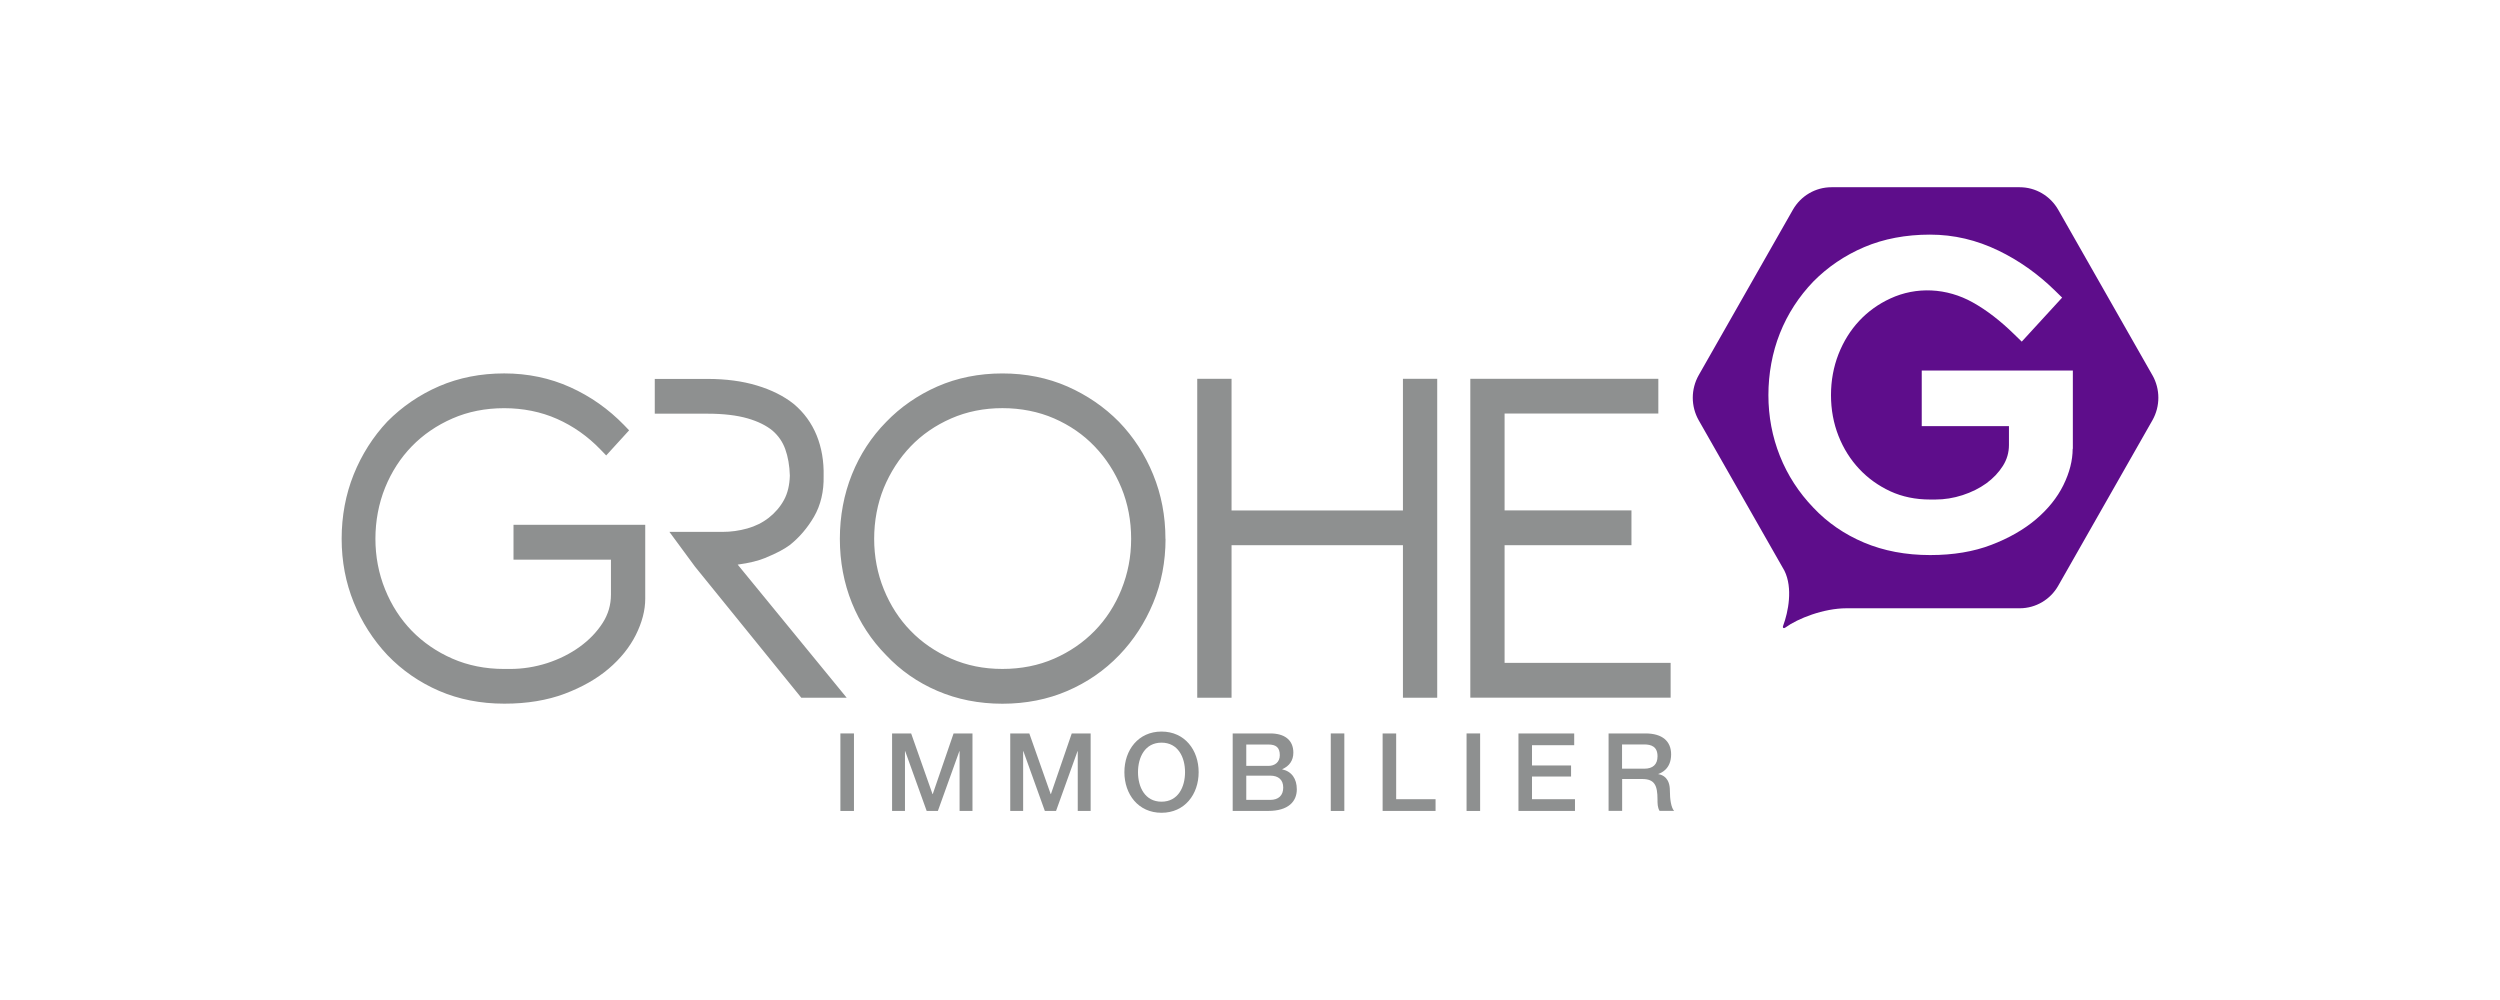 <?xml version="1.0" encoding="UTF-8"?>
<svg id="Calque_1" data-name="Calque 1" xmlns="http://www.w3.org/2000/svg" viewBox="0 0 1200 480">
  <defs>
    <style>
      .cls-1 {
        fill: #8e9090;
      }

      .cls-2 {
        fill: #5e0d8b;
      }
    </style>
  </defs>
  <path class="cls-1" d="m246.48,268.63h46.78v16.69c0,5.02-1.3,9.49-3.97,13.67-2.78,4.34-6.48,8.2-11.03,11.48-4.6,3.33-9.86,5.95-15.63,7.83-5.79,1.85-11.77,2.8-17.8,2.8h-2.83c-9.02,0-17.35-1.67-24.83-4.94-7.51-3.28-14.07-7.8-19.49-13.35-5.42-5.58-9.76-12.27-12.83-19.89-3.09-7.59-4.65-15.79-4.65-24.3s1.56-16.92,4.65-24.54c3.07-7.59,7.4-14.28,12.83-19.86,5.42-5.58,11.98-10.07,19.49-13.35,7.48-3.28,15.84-4.94,24.83-4.94s17.69,1.72,25.41,5.16c7.75,3.44,14.73,8.36,20.78,14.65l2.78,2.88,11-12.06-2.49-2.59c-7.38-7.59-16-13.7-25.73-18.09-9.76-4.42-20.44-6.64-31.73-6.64s-21.76,2.06-31.2,6.13c-9.41,4.07-17.77,9.78-24.88,16.95-6.88,7.32-12.32,15.87-16.16,25.41s-5.79,19.94-5.79,30.86,1.96,21.08,5.79,30.54c3.86,9.47,9.28,17.96,16.18,25.31,7.06,7.35,15.42,13.12,24.83,17.19,9.44,4.07,19.94,6.13,31.2,6.13h.24c10.74,0,20.44-1.61,28.82-4.76,8.36-3.15,15.44-7.19,21.1-12.01,5.69-4.84,10.07-10.31,13.04-16.21,2.99-5.98,4.52-11.82,4.52-17.35v-35.54h-63.23v16.69l-.03.05Zm312.93-10c0-10.97-1.98-21.34-5.92-30.91-3.91-9.55-9.41-18.01-16.34-25.2-7.03-7.14-15.36-12.85-24.78-17-9.47-4.15-19.96-6.27-31.23-6.27s-21.79,2.12-31.23,6.27c-9.41,4.15-17.69,9.89-24.54,17-7.06,7.17-12.61,15.65-16.45,25.23-3.83,9.55-5.79,19.94-5.79,30.89s1.96,21.29,5.79,30.78c3.83,9.49,9.39,17.93,16.39,25.02,6.9,7.35,15.18,13.14,24.65,17.19,9.44,4.07,19.94,6.16,31.2,6.16s21.76-2.09,31.2-6.16c9.44-4.07,17.8-9.81,24.86-17.16,6.88-7.14,12.35-15.55,16.29-25.02s5.95-19.83,5.95-30.81h-.05Zm-21.1,24.28c-3.09,7.62-7.4,14.31-12.83,19.86-5.45,5.61-12.01,10.1-19.49,13.38s-15.84,4.94-24.83,4.94-17.14-1.67-24.59-4.94c-7.51-3.28-14.07-7.77-19.49-13.38-5.42-5.55-9.73-12.24-12.83-19.86-3.09-7.59-4.65-15.76-4.65-24.28s1.56-16.9,4.63-24.43c3.12-7.51,7.43-14.23,12.85-19.89,5.42-5.66,11.98-10.18,19.49-13.46,7.48-3.28,15.76-4.94,24.59-4.94s17.35,1.67,24.83,4.94c7.51,3.28,14.07,7.8,19.46,13.46,5.45,5.66,9.76,12.38,12.85,19.89,3.09,7.54,4.65,15.76,4.65,24.43s-1.59,16.69-4.65,24.28h0Zm151.55,52.01v-153.08h-16.45v63.17h-82.27v-63.17h-16.47v153.08h16.47v-73.22h82.27v73.22h16.45Zm32.34-16.69v-56.54h60.9v-16.69h-60.9v-46.49h73.8v-16.69h-90.25v153.05h96.15v-16.69h-79.7v.03Zm-354.47-50.61c4.97-2.04,8.65-3.99,11.34-5.98,4.57-3.62,8.49-8.2,11.64-13.59,3.25-5.61,4.79-12.24,4.63-19.59.16-7.03-.95-13.57-3.33-19.44-2.43-5.95-6.11-11.03-11.03-15.13-4.73-3.78-10.71-6.77-17.69-8.86-6.9-2.09-14.86-3.15-23.64-3.15h-25.36v16.69h25.36c7.59,0,14.04.77,19.2,2.25,4.94,1.43,9.02,3.44,11.98,5.9,2.83,2.46,4.81,5.34,6.08,8.83,1.32,3.62,2.09,8.01,2.22,12.75-.13,4.57-1.08,8.54-2.83,11.71-1.77,3.25-4.23,6.11-7.25,8.49-3.04,2.38-6.53,4.1-10.34,5.16-3.97,1.11-7.93,1.64-11.82,1.64h-25.57l12.3,16.71,51.01,62.91h21.79l-52.33-63.91c5.53-.74,10.02-1.85,13.64-3.36v-.03Z"/>
  <path class="cls-2" d="m994.88,215.42c0,5.58-1.51,11.48-4.47,17.48-2.94,5.95-7.38,11.48-13.2,16.42-5.79,4.89-12.98,9.02-21.39,12.22-8.44,3.25-18.27,4.89-29.22,4.89h-.21c-11.58,0-22.21-2.01-31.63-5.98s-17.61-9.6-24.35-16.77c-6.95-7.22-12.38-15.58-16.05-24.8-3.68-9.2-5.53-19.04-5.53-29.22s1.85-20.49,5.53-29.7c3.68-9.26,9.1-17.61,16.08-24.86,6.9-6.98,15.1-12.53,24.41-16.5,9.33-3.97,19.94-5.98,31.52-5.98s22.37,2.59,32.9,7.67c9.76,4.71,18.8,11.11,26.87,18.96l3.68,3.6-19.38,21.13-3.81-3.7c-6.51-6.35-13.12-11.45-19.67-15.1-12.59-7.06-27.18-7.67-39.61-1.9-5.74,2.64-10.76,6.27-14.94,10.74-4.2,4.5-7.54,9.86-9.94,15.97-2.38,6.11-3.6,12.72-3.6,19.67s1.22,13.51,3.6,19.57c2.38,6.03,5.74,11.37,9.94,15.84,4.2,4.5,9.23,8.09,14.97,10.76,5.69,2.62,12.08,3.94,19.07,3.94h2.54c4.31,0,8.7-.69,13.01-2.09s8.14-3.31,11.45-5.69c3.23-2.35,5.9-5.16,7.93-8.36,1.93-3.04,2.91-6.4,2.91-10.02v-9.07h-41.86v-26.68h72.53v37.6l-.05-.05Zm38.26-35.35l-45.19-79.38c-3.81-6.69-10.87-10.82-18.48-10.82h-90.38c-7.64,0-14.7,4.13-18.51,10.82l-45.19,79.38c-3.81,6.72-3.81,14.97,0,21.68l41.12,72.16c4.15,8.36,1.85,19.86-.61,26.47-.4,1.03.26,1.43,1.14.79,5.9-4.28,18.27-9.2,29.33-9.2h83.11c7.62,0,14.68-4.13,18.48-10.84l45.19-79.38c3.81-6.72,3.81-14.97,0-21.68h0Z"/>
  <g>
    <path class="cls-1" d="m403.39,352.05h6.51v37.21h-6.51v-37.21Z"/>
    <path class="cls-1" d="m428.17,352.05h9.18l10.26,29.11h.11l10-29.11h9.07v37.21h-6.19v-28.69h-.11l-10.31,28.69h-5.37l-10.31-28.69h-.11v28.69h-6.19v-37.21h-.03Z"/>
    <path class="cls-1" d="m484.89,352.05h9.18l10.26,29.11h.11l10-29.11h9.07v37.21h-6.19v-28.69h-.11l-10.31,28.69h-5.37l-10.31-28.69h-.11v28.69h-6.19v-37.21h-.03Z"/>
    <path class="cls-1" d="m575.35,370.64c0,10.63-6.66,19.49-17.82,19.49s-17.82-8.86-17.82-19.49,6.66-19.49,17.82-19.49,17.82,8.86,17.82,19.49Zm-29.11,0c0,7.14,3.33,14.17,11.29,14.17s11.29-7.03,11.29-14.17-3.33-14.17-11.29-14.17-11.29,7.03-11.29,14.17Z"/>
    <path class="cls-1" d="m591.7,352.05h18.06c6.66,0,11.05,3.01,11.05,9.23,0,3.76-1.93,6.45-5.32,7.91v.11c4.52.98,6.98,4.52,6.98,9.57,0,5.84-4.07,10.37-13.7,10.37h-17.08v-37.21.03Zm6.51,15.58h10.63c3.12,0,5.47-1.82,5.47-5.16,0-3.76-1.93-5.1-5.47-5.1h-10.63v10.26Zm0,16.32h11.5c3.97,0,6.24-2.14,6.24-5.9s-2.3-5.74-6.24-5.74h-11.5v11.64Z"/>
    <path class="cls-1" d="m638.77,352.05h6.51v37.21h-6.51v-37.21Z"/>
    <path class="cls-1" d="m663.65,352.05h6.51v31.57h18.91v5.63h-25.41v-37.21Z"/>
    <path class="cls-1" d="m703.95,352.05h6.51v37.21h-6.51v-37.21Z"/>
    <path class="cls-1" d="m728.83,352.05h26.79v5.63h-20.26v9.73h18.75v5.32h-18.75v10.89h20.63v5.63h-27.13v-37.21h-.03Z"/>
    <path class="cls-1" d="m772.07,352.05h17.77c8.12,0,12.3,3.76,12.3,10.05,0,7.14-4.94,8.96-6.13,9.39v.11c2.25.32,5.53,1.98,5.53,7.85,0,4.31.63,8.28,2.04,9.78h-6.98c-1-1.61-1-3.65-1-5.47,0-6.82-1.4-9.84-7.4-9.84h-9.57v15.31h-6.51v-37.21l-.03.03Zm6.51,16.92h10.68c4.13,0,6.35-2.04,6.35-5.95,0-4.73-3.07-5.69-6.45-5.69h-10.58v11.64Z"/>
  </g>
</svg>